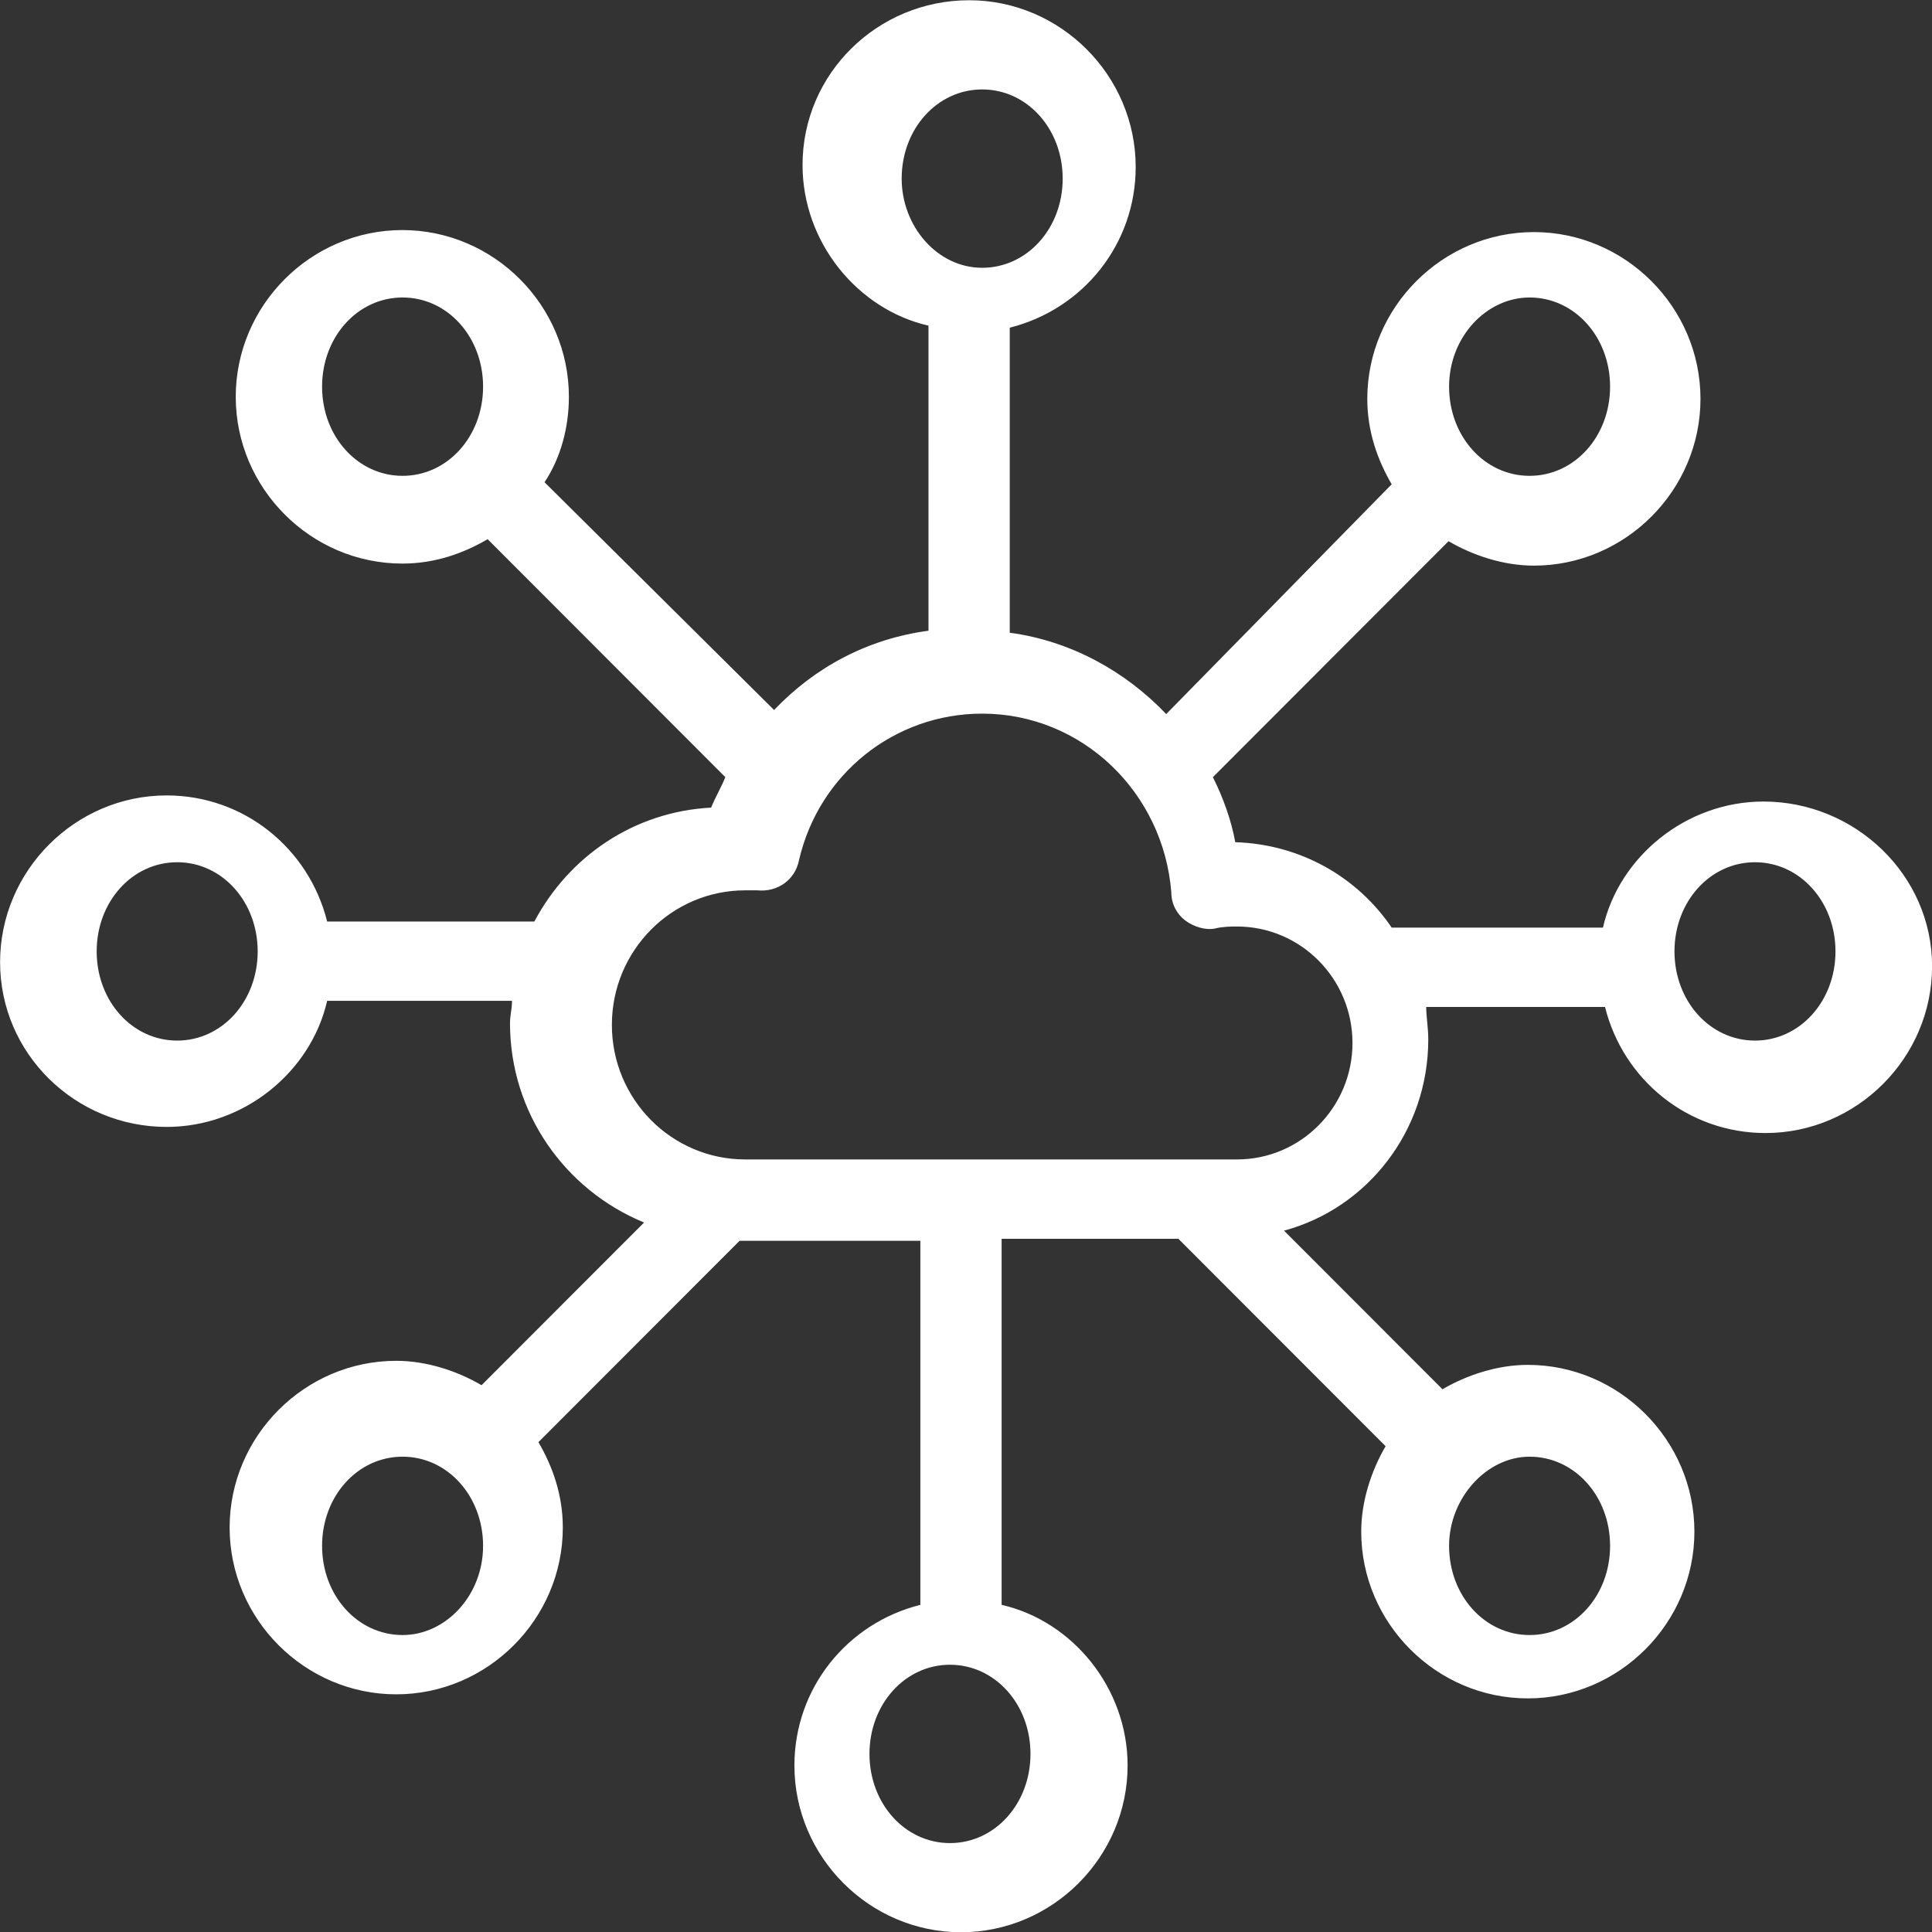 <?xml version="1.0" encoding="UTF-8"?>
<svg width="48px" height="48px" viewBox="0 0 48 48" version="1.1" xmlns="http://www.w3.org/2000/svg" xmlns:xlink="http://www.w3.org/1999/xlink">
    <rect x="0" y="0" width="48" height="48" fill="#333333" stroke="none"/>
    <!-- Generator: Sketch 63.1 (92452) - https://sketch.com -->
    <title>noun_Technology_3036644</title>
    <desc>Created with Sketch.</desc>
    <g id="Page-1" stroke="none" stroke-width="1" fill="none" fill-rule="evenodd">
        <g id="noun_Technology_3036644" fill="#FFFFFF" fill-rule="nonzero">
            <path d="M43.813,19.914 C41.895,19.914 40.229,21.278 39.825,23.046 L34.576,23.046 C33.718,21.783 32.305,20.975 30.69,20.924 C30.589,20.369 30.387,19.813 30.134,19.308 L35.989,13.446 C36.595,13.8 37.352,14.053 38.109,14.053 C40.38,14.053 42.248,12.183 42.248,9.91 C42.248,7.636 40.38,5.766 38.109,5.766 C35.838,5.766 33.97,7.636 33.97,9.91 C33.97,10.718 34.223,11.425 34.576,12.032 L28.974,17.741 C27.964,16.68 26.601,15.922 25.087,15.72 L25.087,8.141 C26.904,7.686 28.216,6.07 28.216,4.15 C28.216,1.876 26.349,0.006 24.078,0.006 C21.806,0.006 19.939,1.825 19.939,4.099 C19.939,6.019 21.302,7.686 23.068,8.091 L23.068,15.67 C21.554,15.872 20.242,16.579 19.232,17.64 L13.529,11.981 C13.932,11.375 14.134,10.617 14.134,9.859 C14.134,7.585 12.267,5.716 9.996,5.716 C7.724,5.716 5.857,7.585 5.857,9.859 C5.857,12.133 7.724,14.002 9.996,14.002 C10.803,14.002 11.51,13.75 12.115,13.396 L18.021,19.308 C17.92,19.56 17.768,19.813 17.668,20.065 C15.75,20.166 14.134,21.278 13.276,22.895 L8.128,22.895 C7.674,21.076 6.059,19.762 4.141,19.762 C1.869,19.762 0.002,21.632 0.002,23.905 C0.002,26.179 1.869,27.998 4.141,27.998 C6.059,27.998 7.724,26.634 8.128,24.865 L12.721,24.865 C12.721,25.068 12.671,25.219 12.671,25.421 C12.671,27.644 14.033,29.564 16.002,30.373 L11.964,34.415 C11.358,34.061 10.601,33.809 9.844,33.809 C7.573,33.809 5.705,35.678 5.705,37.952 C5.705,40.225 7.573,42.095 9.844,42.095 C12.115,42.095 13.983,40.225 13.983,37.952 C13.983,37.143 13.731,36.436 13.377,35.83 L18.374,30.828 L22.866,30.828 L22.866,39.872 C21.049,40.326 19.737,41.943 19.737,43.863 C19.737,46.137 21.604,48.006 23.876,48.006 C26.147,48.006 28.015,46.137 28.015,43.863 C28.015,41.943 26.652,40.276 24.885,39.872 L24.885,30.777 L29.276,30.777 L34.425,35.931 C34.071,36.537 33.819,37.295 33.819,38.053 C33.819,40.326 35.686,42.196 37.958,42.196 C40.229,42.196 42.097,40.326 42.097,38.053 C42.097,35.779 40.229,33.91 37.958,33.91 C37.201,33.91 36.444,34.162 35.838,34.516 L31.901,30.575 C33.97,30.019 35.485,28.099 35.485,25.825 C35.485,25.522 35.434,25.27 35.434,25.017 L39.876,25.017 C40.33,26.836 41.945,28.15 43.863,28.15 C46.134,28.15 48.002,26.28 48.002,24.006 C48.002,21.733 46.084,19.914 43.813,19.914 Z M38.002,7.391 C39.118,7.391 40.002,8.37 40.002,9.606 C40.002,10.843 39.118,11.822 38.002,11.822 C36.886,11.822 36.002,10.843 36.002,9.606 C36.002,8.37 36.932,7.391 38.002,7.391 Z M10.002,11.822 C8.886,11.822 8.002,10.843 8.002,9.606 C8.002,8.37 8.886,7.391 10.002,7.391 C11.118,7.391 12.002,8.37 12.002,9.606 C12.002,10.843 11.118,11.822 10.002,11.822 Z M4.402,25.853 C3.286,25.853 2.402,24.874 2.402,23.637 C2.402,22.401 3.286,21.422 4.402,21.422 C5.518,21.422 6.402,22.401 6.402,23.637 C6.402,24.874 5.518,25.853 4.402,25.853 Z M10.002,40.622 C8.886,40.622 8.002,39.643 8.002,38.406 C8.002,37.17 8.886,36.191 10.002,36.191 C11.118,36.191 12.002,37.17 12.002,38.406 C12.002,39.643 11.072,40.622 10.002,40.622 Z M25.602,43.576 C25.602,44.812 24.718,45.791 23.602,45.791 C22.486,45.791 21.602,44.812 21.602,43.576 C21.602,42.339 22.486,41.36 23.602,41.36 C24.718,41.36 25.602,42.339 25.602,43.576 Z M38.002,36.191 C39.118,36.191 40.002,37.17 40.002,38.406 C40.002,39.643 39.118,40.622 38.002,40.622 C36.886,40.622 36.002,39.643 36.002,38.406 C36.002,37.222 36.932,36.191 38.002,36.191 Z M22.402,4.437 C22.402,3.201 23.286,2.222 24.402,2.222 C25.518,2.222 26.402,3.201 26.402,4.437 C26.402,5.674 25.518,6.653 24.402,6.653 C23.286,6.653 22.402,5.622 22.402,4.437 Z M30.733,28.806 L18.516,28.806 C16.686,28.806 15.202,27.31 15.202,25.463 C15.202,23.617 16.686,22.12 18.516,22.12 C18.615,22.12 18.714,22.12 18.813,22.12 C19.307,22.17 19.752,21.871 19.851,21.372 C20.346,19.226 22.226,17.73 24.402,17.73 C26.875,17.73 28.903,19.676 29.101,22.17 C29.101,22.47 29.249,22.719 29.447,22.869 C29.645,23.019 29.942,23.118 30.189,23.068 C30.387,23.019 30.585,23.019 30.733,23.019 C32.316,23.019 33.602,24.316 33.602,25.913 C33.602,27.509 32.316,28.806 30.733,28.806 Z M43.602,25.853 C42.486,25.853 41.602,24.874 41.602,23.637 C41.602,22.401 42.486,21.422 43.602,21.422 C44.718,21.422 45.602,22.401 45.602,23.637 C45.602,24.874 44.718,25.853 43.602,25.853 Z" id="Shape"></path>
        </g>
    </g>
</svg>